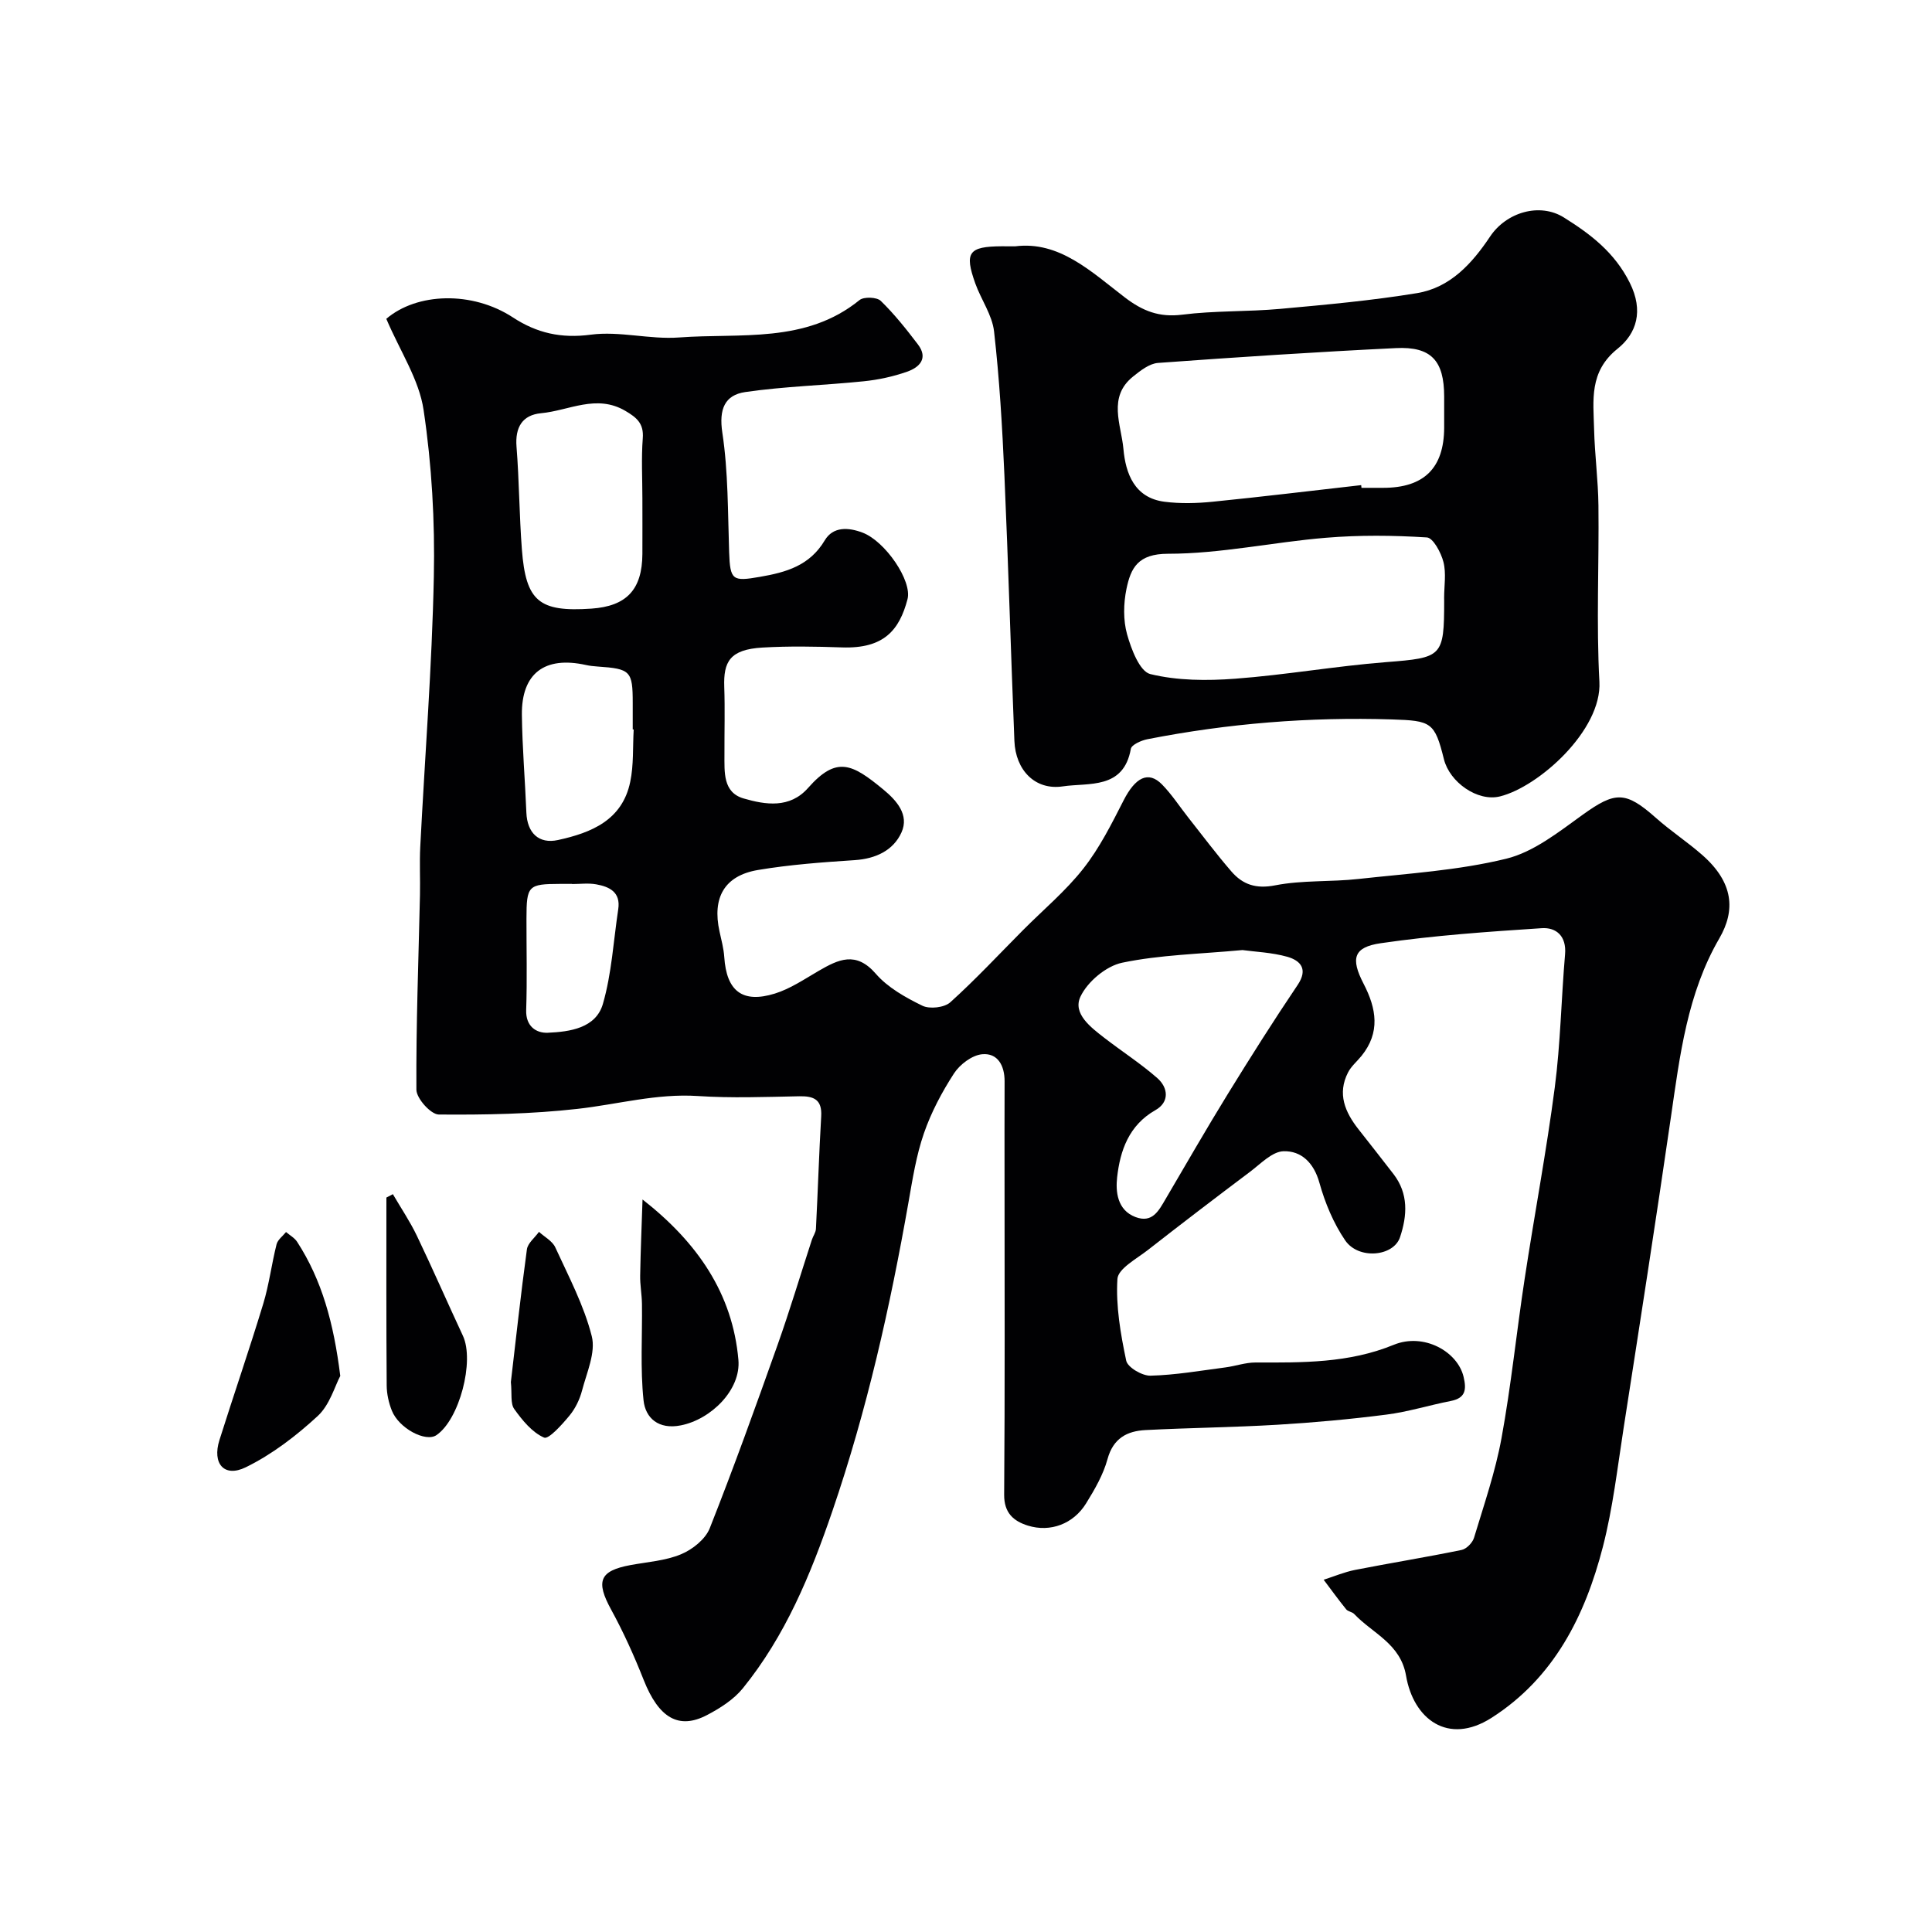 <svg enable-background="new 0 0 400 400" viewBox="0 0 400 400" xmlns="http://www.w3.org/2000/svg"><g fill="#010103"><path d="m79.98 66.01c6.29-5.4 17.74-5.84 26.23-.28 4.93 3.23 9.99 4.38 16.11 3.56 5.95-.79 12.21 1.03 18.26.58 12.73-.95 26.22 1.32 37.37-7.74.9-.73 3.59-.63 4.4.16 2.82 2.74 5.3 5.87 7.69 9.01 2.22 2.91.29 4.78-2.25 5.66-2.87 1.01-5.94 1.67-8.97 1.98-8.17.84-16.41 1.05-24.52 2.23-4.26.62-5.48 3.55-4.75 8.4 1.23 8.13 1.13 16.48 1.41 24.74.2 5.85.71 6.1 6.32 5.13 5.51-.95 10.35-2.32 13.48-7.57 1.73-2.9 4.91-2.7 7.81-1.6 4.71 1.78 10.32 9.99 9.32 13.79-1.69 6.43-4.91 10.27-13.55 9.98-5.49-.19-11.01-.29-16.49.03-6.78.4-8.08 2.96-7.9 8.15.16 4.66.02 9.33.04 14 .01 3.62-.34 7.84 3.96 9.09 4.54 1.32 9.57 2.11 13.34-2.16 5.93-6.72 9.14-5.01 15.57.29 2.77 2.28 5.43 5.26 3.78 8.91-1.69 3.73-5.33 5.44-9.66 5.73-6.7.44-13.43.93-20.04 2.04-6.96 1.17-9.52 5.73-7.97 12.74.38 1.75.86 3.5.98 5.27.46 7.04 3.74 9.66 10.47 7.58 3.19-.99 6.1-2.97 9.04-4.68 4.12-2.39 7.75-4.18 11.87.58 2.48 2.86 6.15 4.91 9.63 6.61 1.51.74 4.55.4 5.78-.7 5.24-4.72 10.06-9.91 15.04-14.92 4.21-4.24 8.87-8.12 12.53-12.79 3.35-4.26 5.84-9.24 8.32-14.1 2.43-4.76 5.12-6.18 7.95-3.3 2.04 2.08 3.65 4.59 5.47 6.89 2.95 3.73 5.8 7.55 8.91 11.14 2.34 2.7 5.08 3.64 9.05 2.86 5.62-1.1 11.52-.68 17.25-1.32 10.24-1.13 20.64-1.76 30.58-4.19 5.69-1.39 10.88-5.54 15.83-9.1 6.75-4.85 8.87-4.95 15.19.66 3.05 2.71 6.51 4.97 9.58 7.67 6.52 5.73 6.88 11.48 3.53 17.26-6.63 11.41-8.17 24.21-10.02 36.97-3.12 21.5-6.46 42.97-9.8 64.43-1.28 8.22-2.22 16.54-4.29 24.57-3.68 14.27-10.11 27.13-23.04 35.4-9.07 5.79-16.19.2-17.71-8.7-1.14-6.67-6.92-8.75-10.74-12.79-.42-.45-1.29-.5-1.66-.97-1.61-1.99-3.11-4.07-4.66-6.12 2.15-.69 4.27-1.59 6.47-2.03 7.35-1.44 14.75-2.63 22.09-4.14 1.01-.21 2.26-1.49 2.57-2.52 2.06-6.83 4.41-13.63 5.69-20.62 2-10.92 3.11-21.99 4.79-32.97 2.01-13.23 4.51-26.39 6.24-39.65 1.19-9.13 1.34-18.39 2.13-27.57.32-3.75-1.82-5.6-4.83-5.4-11.13.73-22.3 1.5-33.32 3.11-5.66.82-6.28 3.15-3.56 8.4 2.67 5.15 3.49 10.08-.44 14.94-.93 1.15-2.14 2.14-2.79 3.43-2.25 4.4-.62 8.2 2.16 11.74 2.43 3.09 4.86 6.18 7.26 9.29 3.13 4.07 2.85 8.58 1.35 13.07-1.34 4.02-8.61 4.69-11.36.65-2.42-3.55-4.17-7.76-5.33-11.92-1.15-4.14-3.74-6.63-7.42-6.53-2.36.06-4.75 2.61-6.96 4.27-7.09 5.33-14.14 10.71-21.12 16.17-2.34 1.83-6.18 3.87-6.32 6-.35 5.6.65 11.37 1.82 16.92.29 1.39 3.3 3.15 5.02 3.11 5.18-.13 10.34-1.04 15.5-1.71 2.09-.27 4.15-1.02 6.23-1.02 9.72.02 19.3.17 28.66-3.67 6.19-2.53 13.2 1.39 14.44 6.64.62 2.61.44 4.4-2.66 5-4.46.87-8.84 2.25-13.33 2.82-7.49.96-15.03 1.65-22.57 2.1-9.09.54-18.2.63-27.29 1.1-3.83.2-6.69 1.69-7.87 6.01-.88 3.22-2.65 6.28-4.43 9.16-2.62 4.26-7.41 6.06-12.06 4.61-2.96-.93-4.94-2.61-4.91-6.41.17-21.66.08-43.32.08-64.99 0-6.86-.02-13.73.01-20.59.01-3.24-1.42-5.91-4.66-5.6-2.09.2-4.61 2.11-5.82 3.98-2.51 3.87-4.73 8.06-6.23 12.41-1.58 4.56-2.34 9.44-3.18 14.22-3.81 21.68-8.6 43.04-15.76 63.96-4.53 13.24-9.74 25.83-18.54 36.7-1.89 2.33-4.7 4.12-7.41 5.54-5.92 3.1-10.03.54-13.12-7.26-1.96-4.96-4.17-9.87-6.73-14.55-3.23-5.89-2.44-8.05 4.01-9.24 3.52-.65 7.22-.89 10.46-2.24 2.36-.98 5.03-3.11 5.93-5.37 4.96-12.53 9.52-25.22 14.03-37.92 2.56-7.21 4.75-14.55 7.12-21.82.25-.77.8-1.49.84-2.26.4-7.76.64-15.54 1.09-23.3.2-3.47-1.51-4.21-4.55-4.15-7 .14-14.02.41-20.99-.05-8.52-.56-16.61 1.73-24.91 2.66-9.51 1.07-19.16 1.25-28.74 1.17-1.63-.02-4.61-3.33-4.62-5.14-.08-13.43.44-26.86.74-40.3.07-3.33-.11-6.67.06-10 .95-18.63 2.43-37.25 2.81-55.89.24-11.51-.42-23.16-2.12-34.53-.92-6.29-4.84-12.12-7.72-18.88zm177.26 130.69c-8.93.83-17.07.98-24.91 2.62-3.32.69-7.19 3.94-8.64 7.04-1.64 3.5 2.15 6.35 5.01 8.56 3.61 2.79 7.48 5.28 10.9 8.28 2.31 2.03 2.53 5-.38 6.64-5.52 3.13-7.31 8.4-7.93 13.9-.32 2.86-.04 6.79 3.81 8.24 3.48 1.31 4.8-1.31 6.21-3.71 4.26-7.25 8.44-14.54 12.85-21.7 4.7-7.63 9.49-15.21 14.5-22.64 2.22-3.3.59-5.04-2.1-5.83-3.26-.92-6.76-1.04-9.32-1.4zm-124.24-93.49c0-4.16-.24-8.34.08-12.47.24-3.07-1.27-4.3-3.6-5.67-5.99-3.53-11.67-.06-17.44.48-3.88.36-5.42 2.9-5.1 6.94.56 7.07.57 14.19 1.11 21.26.82 10.77 3.57 12.99 14.39 12.26 7.29-.5 10.51-3.94 10.56-11.3.02-3.84 0-7.67 0-11.5zm-1.8 47.82c-.07 0-.13-.01-.2-.01 0-1.83 0-3.66 0-5.48 0-6.62-.46-7.08-7.25-7.54-.82-.06-1.64-.14-2.44-.32-8.54-1.89-13.36 1.72-13.26 10.33.08 6.75.66 13.49.93 20.24.17 4.17 2.55 6.54 6.54 5.67 6.92-1.51 13.32-4.11 14.96-12.04.74-3.52.51-7.23.72-10.85zm-12.75 32c0-.01 0-.02 0-.03-.83 0-1.66 0-2.49 0-6.62.02-6.95.35-6.96 7.19-.01 6.31.15 12.63-.06 18.94-.11 3.38 2.1 4.79 4.47 4.69 4.57-.2 9.95-.95 11.41-5.96 1.83-6.32 2.19-13.06 3.18-19.62.53-3.53-1.81-4.66-4.57-5.15-1.62-.29-3.32-.06-4.98-.06z"/><path d="m210.18 51c9.12-1.16 15.75 5.25 22.67 10.55 3.72 2.85 7.15 4.2 11.92 3.6 6.7-.85 13.53-.59 20.27-1.2 9.47-.86 18.97-1.72 28.34-3.26 6.87-1.13 11.39-6.12 15.13-11.72 3.36-5.03 10.27-7.08 15.28-3.94 5.49 3.43 10.5 7.22 13.64 13.52 2.9 5.81 1.41 10.5-2.53 13.65-5.94 4.76-5.01 10.68-4.86 16.67.13 5.27.84 10.53.9 15.8.14 12.16-.46 24.35.2 36.48.54 10.02-12.55 21.75-20.59 23.74-4.66 1.15-10.43-2.97-11.6-7.7-1.91-7.67-2.61-7.98-10.77-8.24-17.05-.54-33.92.82-50.64 4.1-1.26.25-3.26 1.14-3.41 1.99-1.51 8.47-8.73 6.97-14.08 7.77-5.75.86-9.79-3.36-10.03-9.41-.74-18.35-1.26-36.71-2.07-55.06-.44-9.92-1.02-19.86-2.14-29.72-.39-3.42-2.69-6.59-3.89-9.95-2.29-6.42-1.37-7.64 5.48-7.68.67.01 1.34.01 2.78.01zm71.64 49.44c.02.19.04.37.06.56h4.49c8.44 0 12.59-4.08 12.63-12.43.01-2.16 0-4.32 0-6.48-.01-7.41-2.67-10.38-9.99-10.02-16.43.8-32.84 1.87-49.25 3.07-1.79.13-3.63 1.58-5.15 2.8-5.33 4.26-2.47 9.98-2.02 14.98.45 5.06 2.26 10.16 8.5 10.96 3.27.42 6.66.33 9.96 0 10.27-1.03 20.51-2.28 30.77-3.44zm17.17 23.38c0-2.5.46-5.11-.14-7.46-.49-1.94-2.14-5.01-3.43-5.09-6.95-.44-13.98-.51-20.92.07-10.91.9-21.78 3.31-32.66 3.31-6.26 0-7.72 2.95-8.62 7.29-.62 3.02-.69 6.46.13 9.39.86 3.07 2.61 7.69 4.81 8.23 5.61 1.37 11.73 1.4 17.57.96 10.43-.78 20.78-2.61 31.21-3.43 11.67-.92 12.06-1.04 12.06-12.76 0-.17 0-.34-.01-.51z"/><path d="m70.45 284.87c-1.12 2.1-2.17 5.99-4.67 8.3-4.47 4.12-9.48 7.97-14.91 10.62-4.47 2.18-6.97-.78-5.44-5.63 2.97-9.42 6.2-18.77 9.07-28.22 1.22-4.01 1.73-8.24 2.76-12.32.24-.95 1.28-1.7 1.96-2.54.78.67 1.76 1.2 2.3 2.03 5.13 7.93 7.56 16.78 8.93 27.76z"/><path d="m133.03 248.34c11.37 8.9 18.65 19.48 19.85 33.21.54 6.2-5.66 12.32-11.93 13.56-4.59.91-7.32-1.5-7.71-5.18-.7-6.61-.24-13.33-.33-20-.03-1.96-.41-3.92-.37-5.87.09-5.25.32-10.48.49-15.72z"/><path d="m81.34 247.24c1.66 2.85 3.52 5.6 4.95 8.57 3.29 6.86 6.33 13.85 9.55 20.75 2.44 5.24-.73 17.35-5.48 20.57-2.23 1.52-7.76-1.39-9.23-5.07-.65-1.63-1.06-3.47-1.07-5.22-.1-12.97-.06-25.93-.06-38.9.45-.23.9-.47 1.34-.7z"/><path d="m105.77 286.14c1.02-8.67 2.04-18.08 3.32-27.47.18-1.3 1.64-2.42 2.5-3.63 1.15 1.06 2.77 1.9 3.37 3.2 2.77 6.04 5.95 12.04 7.56 18.41.85 3.37-1.04 7.52-2.01 11.23-.48 1.85-1.4 3.75-2.61 5.21-1.53 1.85-4.31 4.96-5.25 4.55-2.47-1.07-4.51-3.58-6.17-5.9-.84-1.15-.46-3.18-.71-5.6z"/></g></svg>